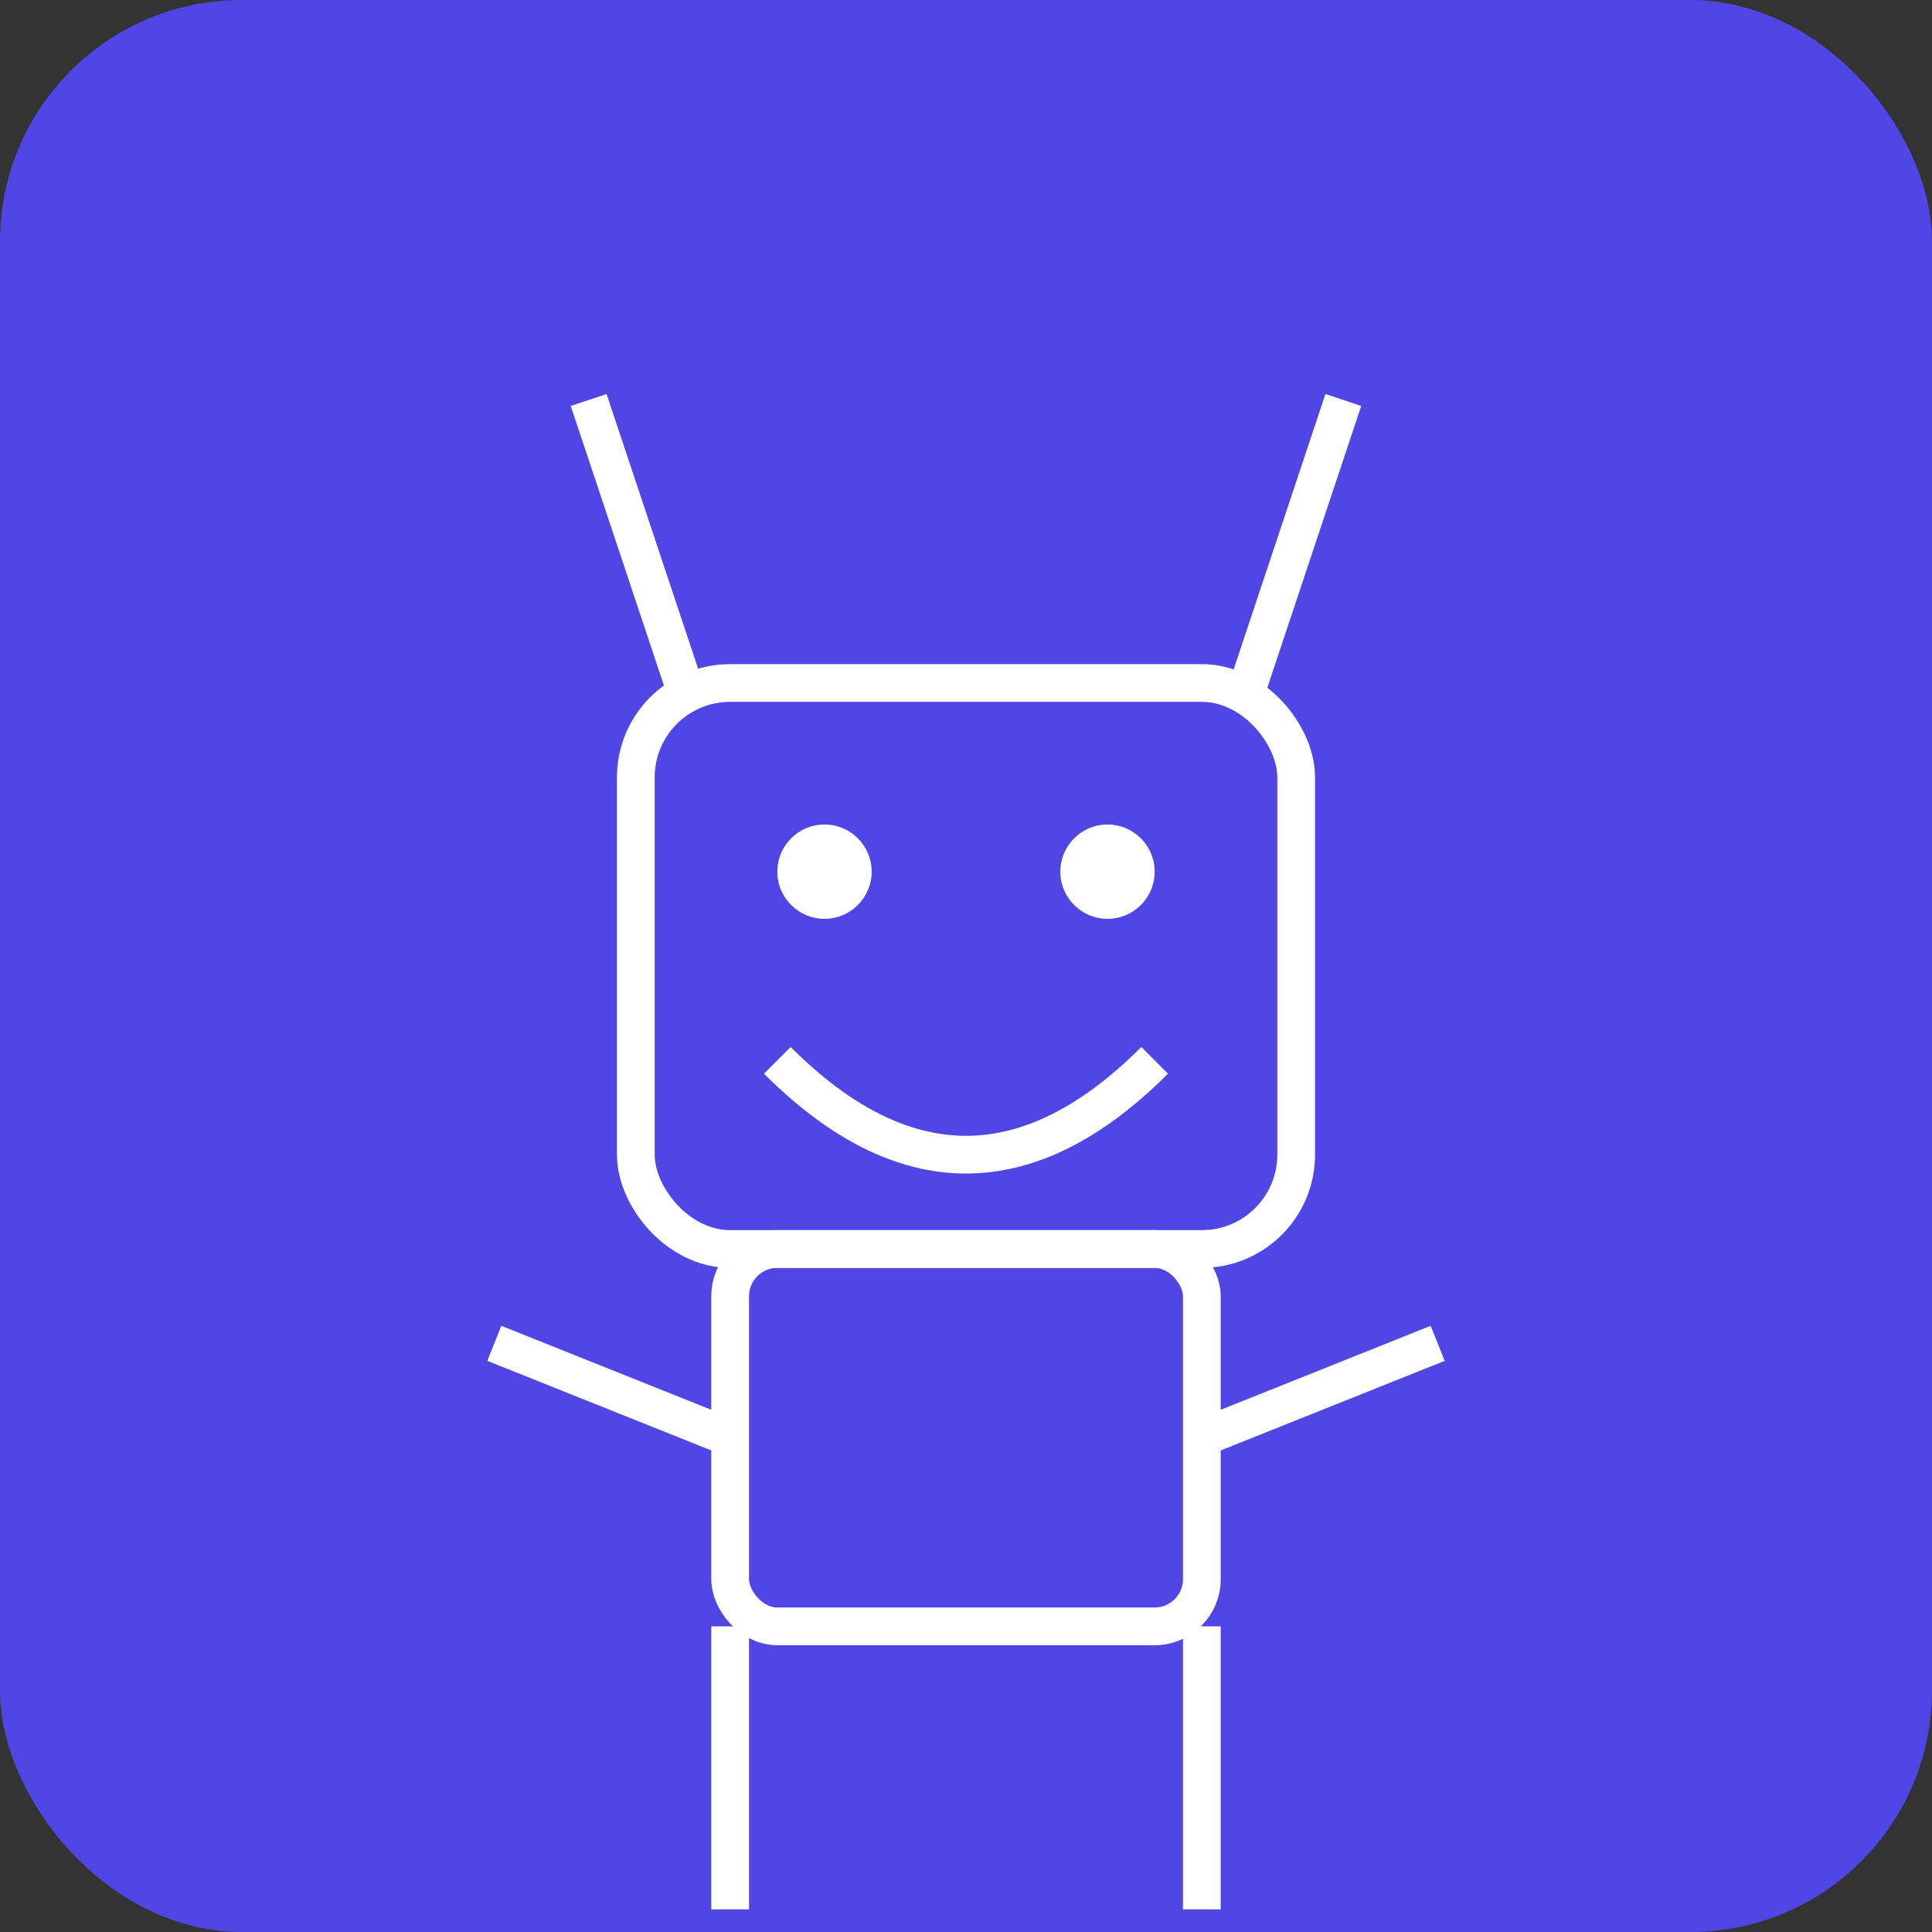 <?xml version="1.0" encoding="UTF-8" standalone="no"?>
<svg width="512" height="512" viewBox="0 0 512 512" xmlns="http://www.w3.org/2000/svg">
  <rect x="0" y="0" width="512" height="512" fill="#333333" stroke="none"/>
  <rect width="512" height="512" fill="#4f46e5" rx="64" ry="64"/>
  <!-- Robot/Agent Icon -->
  <g transform="translate(256, 256) scale(2.5)">
    <circle cx="-15" cy="-10" r="5" fill="#ffffff"/> <!-- Left eye -->
    <circle cx="15" cy="-10" r="5" fill="#ffffff"/> <!-- Right eye -->
    <path d="M -20,10 Q 0,30 20,10" stroke="#ffffff" stroke-width="4" fill="none"/> <!-- Smile -->
    <path d="M -30,-30 L -40,-60 M 30,-30 L 40,-60" stroke="#ffffff" stroke-width="4" fill="none"/> <!-- Antennas -->
    <rect x="-35" y="-30" width="70" height="60" rx="10" fill="none" stroke="#ffffff" stroke-width="4"/> <!-- Head -->
    <rect x="-25" y="30" width="50" height="40" rx="5" fill="none" stroke="#ffffff" stroke-width="4"/> <!-- Body -->
    <path d="M -25,70 L -25,100 M 25,70 L 25,100" stroke="#ffffff" stroke-width="4" fill="none"/> <!-- Legs -->
    <path d="M -25,50 L -50,40 M 25,50 L 50,40" stroke="#ffffff" stroke-width="4" fill="none"/> <!-- Arms -->
  </g>
</svg>
